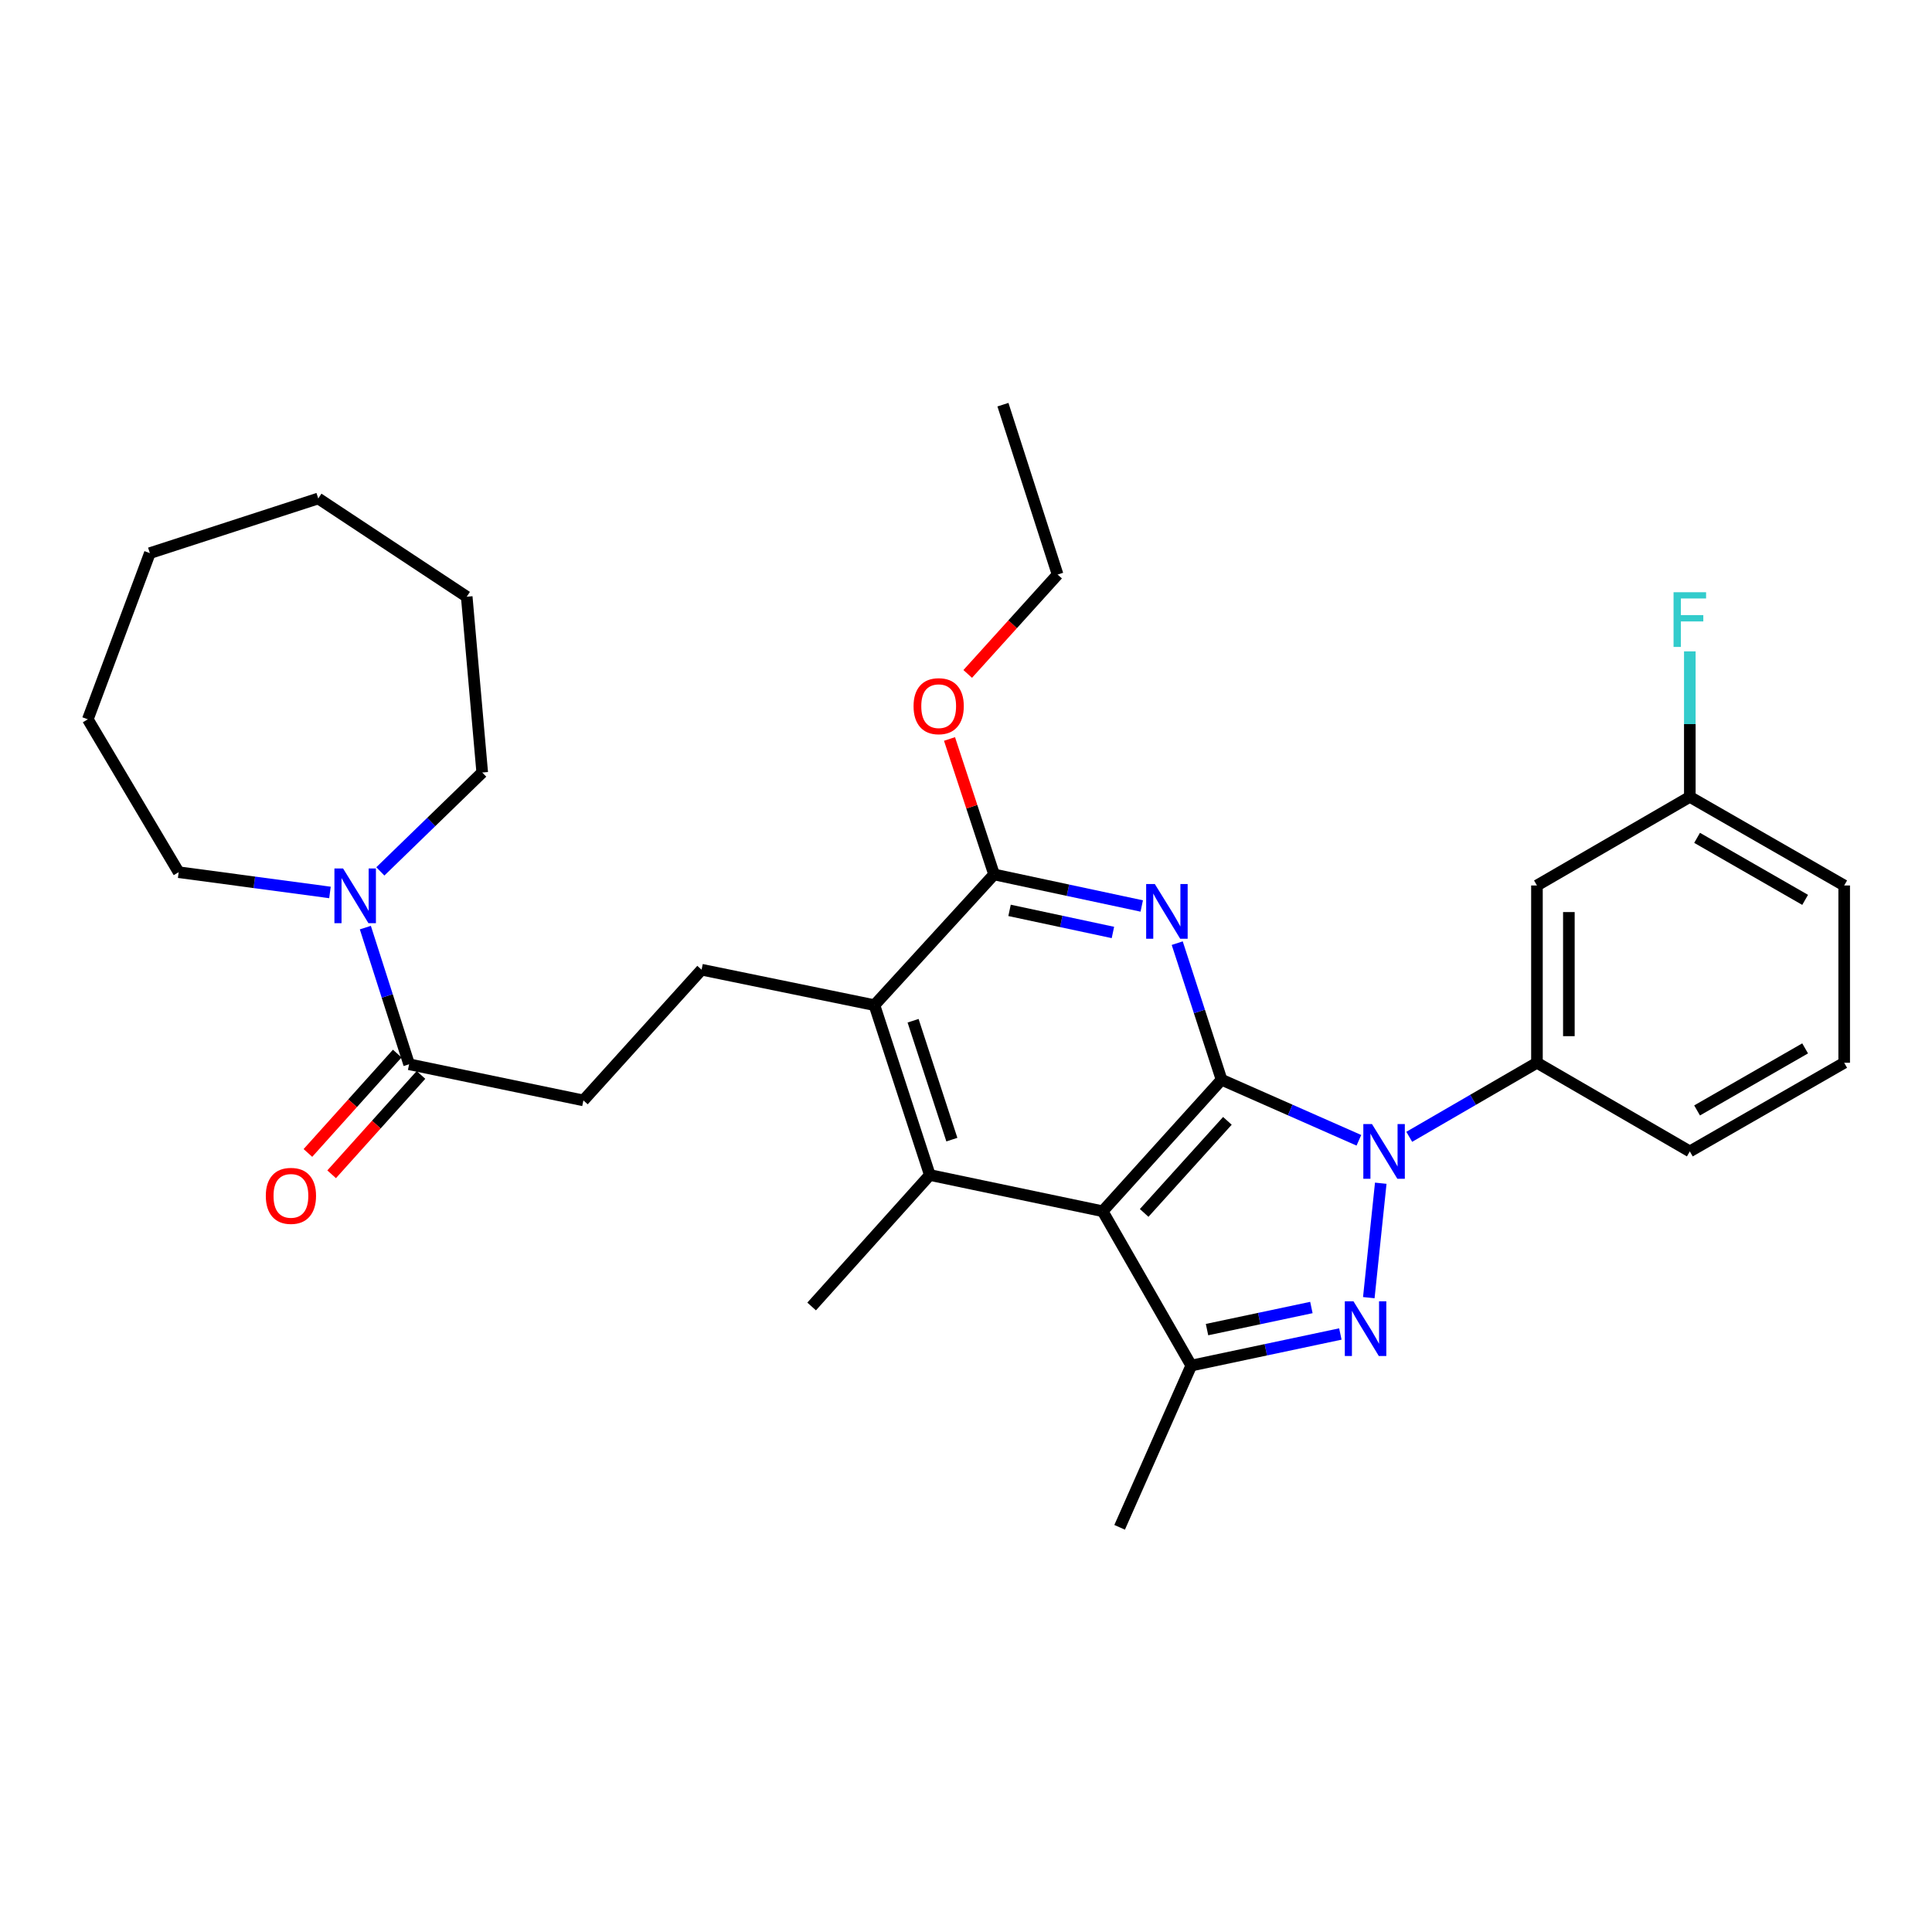 <?xml version='1.0' encoding='iso-8859-1'?>
<svg version='1.1' baseProfile='full'
              xmlns='http://www.w3.org/2000/svg'
                      xmlns:rdkit='http://www.rdkit.org/xml'
                      xmlns:xlink='http://www.w3.org/1999/xlink'
                  xml:space='preserve'
width='1000px' height='1000px' viewBox='0 0 1000 1000'>
<!-- END OF HEADER -->
<rect style='opacity:1.0;fill:#FFFFFF;stroke:none' width='1000' height='1000' x='0' y='0'> </rect>
<path class='bond-0' d='M 632.277,558.86 L 667.818,574.538' style='fill:none;fill-rule:evenodd;stroke:#000000;stroke-width:6px;stroke-linecap:butt;stroke-linejoin:miter;stroke-opacity:1' />
<path class='bond-0' d='M 667.818,574.538 L 703.358,590.216' style='fill:none;fill-rule:evenodd;stroke:#0000FF;stroke-width:6px;stroke-linecap:butt;stroke-linejoin:miter;stroke-opacity:1' />
<path class='bond-1' d='M 632.277,558.86 L 570.728,626.936' style='fill:none;fill-rule:evenodd;stroke:#000000;stroke-width:6px;stroke-linecap:butt;stroke-linejoin:miter;stroke-opacity:1' />
<path class='bond-1' d='M 635.3,580.152 L 592.215,627.804' style='fill:none;fill-rule:evenodd;stroke:#000000;stroke-width:6px;stroke-linecap:butt;stroke-linejoin:miter;stroke-opacity:1' />
<path class='bond-3' d='M 632.277,558.86 L 620.804,523.516' style='fill:none;fill-rule:evenodd;stroke:#000000;stroke-width:6px;stroke-linecap:butt;stroke-linejoin:miter;stroke-opacity:1' />
<path class='bond-3' d='M 620.804,523.516 L 609.33,488.172' style='fill:none;fill-rule:evenodd;stroke:#0000FF;stroke-width:6px;stroke-linecap:butt;stroke-linejoin:miter;stroke-opacity:1' />
<path class='bond-2' d='M 714.677,612.434 L 708.491,671.662' style='fill:none;fill-rule:evenodd;stroke:#0000FF;stroke-width:6px;stroke-linecap:butt;stroke-linejoin:miter;stroke-opacity:1' />
<path class='bond-8' d='M 729.423,588.414 L 762.473,569.25' style='fill:none;fill-rule:evenodd;stroke:#0000FF;stroke-width:6px;stroke-linecap:butt;stroke-linejoin:miter;stroke-opacity:1' />
<path class='bond-8' d='M 762.473,569.25 L 795.522,550.086' style='fill:none;fill-rule:evenodd;stroke:#000000;stroke-width:6px;stroke-linecap:butt;stroke-linejoin:miter;stroke-opacity:1' />
<path class='bond-4' d='M 570.728,626.936 L 616.601,706.814' style='fill:none;fill-rule:evenodd;stroke:#000000;stroke-width:6px;stroke-linecap:butt;stroke-linejoin:miter;stroke-opacity:1' />
<path class='bond-5' d='M 570.728,626.936 L 481.276,608.184' style='fill:none;fill-rule:evenodd;stroke:#000000;stroke-width:6px;stroke-linecap:butt;stroke-linejoin:miter;stroke-opacity:1' />
<path class='bond-31' d='M 693.769,690.476 L 655.185,698.645' style='fill:none;fill-rule:evenodd;stroke:#0000FF;stroke-width:6px;stroke-linecap:butt;stroke-linejoin:miter;stroke-opacity:1' />
<path class='bond-31' d='M 655.185,698.645 L 616.601,706.814' style='fill:none;fill-rule:evenodd;stroke:#000000;stroke-width:6px;stroke-linecap:butt;stroke-linejoin:miter;stroke-opacity:1' />
<path class='bond-31' d='M 678.772,676.764 L 651.763,682.483' style='fill:none;fill-rule:evenodd;stroke:#0000FF;stroke-width:6px;stroke-linecap:butt;stroke-linejoin:miter;stroke-opacity:1' />
<path class='bond-31' d='M 651.763,682.483 L 624.754,688.201' style='fill:none;fill-rule:evenodd;stroke:#000000;stroke-width:6px;stroke-linecap:butt;stroke-linejoin:miter;stroke-opacity:1' />
<path class='bond-6' d='M 590.963,468.938 L 552.746,460.771' style='fill:none;fill-rule:evenodd;stroke:#0000FF;stroke-width:6px;stroke-linecap:butt;stroke-linejoin:miter;stroke-opacity:1' />
<path class='bond-6' d='M 552.746,460.771 L 514.529,452.603' style='fill:none;fill-rule:evenodd;stroke:#000000;stroke-width:6px;stroke-linecap:butt;stroke-linejoin:miter;stroke-opacity:1' />
<path class='bond-6' d='M 576.045,482.644 L 549.293,476.927' style='fill:none;fill-rule:evenodd;stroke:#0000FF;stroke-width:6px;stroke-linecap:butt;stroke-linejoin:miter;stroke-opacity:1' />
<path class='bond-6' d='M 549.293,476.927 L 522.542,471.21' style='fill:none;fill-rule:evenodd;stroke:#000000;stroke-width:6px;stroke-linecap:butt;stroke-linejoin:miter;stroke-opacity:1' />
<path class='bond-18' d='M 616.601,706.814 L 579.521,790.539' style='fill:none;fill-rule:evenodd;stroke:#000000;stroke-width:6px;stroke-linecap:butt;stroke-linejoin:miter;stroke-opacity:1' />
<path class='bond-17' d='M 481.276,608.184 L 420.103,676.232' style='fill:none;fill-rule:evenodd;stroke:#000000;stroke-width:6px;stroke-linecap:butt;stroke-linejoin:miter;stroke-opacity:1' />
<path class='bond-32' d='M 481.276,608.184 L 452.603,520.266' style='fill:none;fill-rule:evenodd;stroke:#000000;stroke-width:6px;stroke-linecap:butt;stroke-linejoin:miter;stroke-opacity:1' />
<path class='bond-32' d='M 492.682,589.874 L 472.611,528.331' style='fill:none;fill-rule:evenodd;stroke:#000000;stroke-width:6px;stroke-linecap:butt;stroke-linejoin:miter;stroke-opacity:1' />
<path class='bond-7' d='M 514.529,452.603 L 452.603,520.266' style='fill:none;fill-rule:evenodd;stroke:#000000;stroke-width:6px;stroke-linecap:butt;stroke-linejoin:miter;stroke-opacity:1' />
<path class='bond-15' d='M 514.529,452.603 L 502.998,417.547' style='fill:none;fill-rule:evenodd;stroke:#000000;stroke-width:6px;stroke-linecap:butt;stroke-linejoin:miter;stroke-opacity:1' />
<path class='bond-15' d='M 502.998,417.547 L 491.466,382.491' style='fill:none;fill-rule:evenodd;stroke:#FF0000;stroke-width:6px;stroke-linecap:butt;stroke-linejoin:miter;stroke-opacity:1' />
<path class='bond-11' d='M 452.603,520.266 L 363.143,501.918' style='fill:none;fill-rule:evenodd;stroke:#000000;stroke-width:6px;stroke-linecap:butt;stroke-linejoin:miter;stroke-opacity:1' />
<path class='bond-12' d='M 795.522,550.086 L 795.522,458.321' style='fill:none;fill-rule:evenodd;stroke:#000000;stroke-width:6px;stroke-linecap:butt;stroke-linejoin:miter;stroke-opacity:1' />
<path class='bond-12' d='M 812.043,536.321 L 812.043,472.086' style='fill:none;fill-rule:evenodd;stroke:#000000;stroke-width:6px;stroke-linecap:butt;stroke-linejoin:miter;stroke-opacity:1' />
<path class='bond-22' d='M 795.522,550.086 L 874.648,595.968' style='fill:none;fill-rule:evenodd;stroke:#000000;stroke-width:6px;stroke-linecap:butt;stroke-linejoin:miter;stroke-opacity:1' />
<path class='bond-9' d='M 211.756,550.857 L 301.969,569.571' style='fill:none;fill-rule:evenodd;stroke:#000000;stroke-width:6px;stroke-linecap:butt;stroke-linejoin:miter;stroke-opacity:1' />
<path class='bond-10' d='M 211.756,550.857 L 200.43,515.493' style='fill:none;fill-rule:evenodd;stroke:#000000;stroke-width:6px;stroke-linecap:butt;stroke-linejoin:miter;stroke-opacity:1' />
<path class='bond-10' d='M 200.43,515.493 L 189.104,480.13' style='fill:none;fill-rule:evenodd;stroke:#0000FF;stroke-width:6px;stroke-linecap:butt;stroke-linejoin:miter;stroke-opacity:1' />
<path class='bond-14' d='M 205.613,545.334 L 182.492,571.05' style='fill:none;fill-rule:evenodd;stroke:#000000;stroke-width:6px;stroke-linecap:butt;stroke-linejoin:miter;stroke-opacity:1' />
<path class='bond-14' d='M 182.492,571.05 L 159.372,596.765' style='fill:none;fill-rule:evenodd;stroke:#FF0000;stroke-width:6px;stroke-linecap:butt;stroke-linejoin:miter;stroke-opacity:1' />
<path class='bond-14' d='M 217.899,556.38 L 194.778,582.095' style='fill:none;fill-rule:evenodd;stroke:#000000;stroke-width:6px;stroke-linecap:butt;stroke-linejoin:miter;stroke-opacity:1' />
<path class='bond-14' d='M 194.778,582.095 L 171.657,607.811' style='fill:none;fill-rule:evenodd;stroke:#FF0000;stroke-width:6px;stroke-linecap:butt;stroke-linejoin:miter;stroke-opacity:1' />
<path class='bond-20' d='M 196.867,451.032 L 223.232,425.439' style='fill:none;fill-rule:evenodd;stroke:#0000FF;stroke-width:6px;stroke-linecap:butt;stroke-linejoin:miter;stroke-opacity:1' />
<path class='bond-20' d='M 223.232,425.439 L 249.598,399.847' style='fill:none;fill-rule:evenodd;stroke:#000000;stroke-width:6px;stroke-linecap:butt;stroke-linejoin:miter;stroke-opacity:1' />
<path class='bond-21' d='M 170.791,461.935 L 131.638,456.691' style='fill:none;fill-rule:evenodd;stroke:#0000FF;stroke-width:6px;stroke-linecap:butt;stroke-linejoin:miter;stroke-opacity:1' />
<path class='bond-21' d='M 131.638,456.691 L 92.484,451.447' style='fill:none;fill-rule:evenodd;stroke:#000000;stroke-width:6px;stroke-linecap:butt;stroke-linejoin:miter;stroke-opacity:1' />
<path class='bond-13' d='M 363.143,501.918 L 301.969,569.571' style='fill:none;fill-rule:evenodd;stroke:#000000;stroke-width:6px;stroke-linecap:butt;stroke-linejoin:miter;stroke-opacity:1' />
<path class='bond-16' d='M 795.522,458.321 L 874.648,412.458' style='fill:none;fill-rule:evenodd;stroke:#000000;stroke-width:6px;stroke-linecap:butt;stroke-linejoin:miter;stroke-opacity:1' />
<path class='bond-25' d='M 500.886,348.823 L 524.15,323.106' style='fill:none;fill-rule:evenodd;stroke:#FF0000;stroke-width:6px;stroke-linecap:butt;stroke-linejoin:miter;stroke-opacity:1' />
<path class='bond-25' d='M 524.15,323.106 L 547.415,297.389' style='fill:none;fill-rule:evenodd;stroke:#000000;stroke-width:6px;stroke-linecap:butt;stroke-linejoin:miter;stroke-opacity:1' />
<path class='bond-19' d='M 874.648,412.458 L 874.648,374.802' style='fill:none;fill-rule:evenodd;stroke:#000000;stroke-width:6px;stroke-linecap:butt;stroke-linejoin:miter;stroke-opacity:1' />
<path class='bond-19' d='M 874.648,374.802 L 874.648,337.147' style='fill:none;fill-rule:evenodd;stroke:#33CCCC;stroke-width:6px;stroke-linecap:butt;stroke-linejoin:miter;stroke-opacity:1' />
<path class='bond-33' d='M 874.648,412.458 L 954.545,458.321' style='fill:none;fill-rule:evenodd;stroke:#000000;stroke-width:6px;stroke-linecap:butt;stroke-linejoin:miter;stroke-opacity:1' />
<path class='bond-33' d='M 878.408,433.665 L 934.336,465.77' style='fill:none;fill-rule:evenodd;stroke:#000000;stroke-width:6px;stroke-linecap:butt;stroke-linejoin:miter;stroke-opacity:1' />
<path class='bond-26' d='M 249.598,399.847 L 241.576,308.862' style='fill:none;fill-rule:evenodd;stroke:#000000;stroke-width:6px;stroke-linecap:butt;stroke-linejoin:miter;stroke-opacity:1' />
<path class='bond-27' d='M 92.484,451.447 L 45.455,372.312' style='fill:none;fill-rule:evenodd;stroke:#000000;stroke-width:6px;stroke-linecap:butt;stroke-linejoin:miter;stroke-opacity:1' />
<path class='bond-23' d='M 874.648,595.968 L 954.545,550.086' style='fill:none;fill-rule:evenodd;stroke:#000000;stroke-width:6px;stroke-linecap:butt;stroke-linejoin:miter;stroke-opacity:1' />
<path class='bond-23' d='M 878.406,574.759 L 934.334,542.642' style='fill:none;fill-rule:evenodd;stroke:#000000;stroke-width:6px;stroke-linecap:butt;stroke-linejoin:miter;stroke-opacity:1' />
<path class='bond-24' d='M 954.545,550.086 L 954.545,458.321' style='fill:none;fill-rule:evenodd;stroke:#000000;stroke-width:6px;stroke-linecap:butt;stroke-linejoin:miter;stroke-opacity:1' />
<path class='bond-28' d='M 547.415,297.389 L 519.118,209.461' style='fill:none;fill-rule:evenodd;stroke:#000000;stroke-width:6px;stroke-linecap:butt;stroke-linejoin:miter;stroke-opacity:1' />
<path class='bond-29' d='M 241.576,308.862 L 164.726,258.014' style='fill:none;fill-rule:evenodd;stroke:#000000;stroke-width:6px;stroke-linecap:butt;stroke-linejoin:miter;stroke-opacity:1' />
<path class='bond-30' d='M 45.455,372.312 L 77.569,286.302' style='fill:none;fill-rule:evenodd;stroke:#000000;stroke-width:6px;stroke-linecap:butt;stroke-linejoin:miter;stroke-opacity:1' />
<path class='bond-34' d='M 164.726,258.014 L 77.569,286.302' style='fill:none;fill-rule:evenodd;stroke:#000000;stroke-width:6px;stroke-linecap:butt;stroke-linejoin:miter;stroke-opacity:1' />
<path  class='atom-1' d='M 710.136 581.808
L 719.416 596.808
Q 720.336 598.288, 721.816 600.968
Q 723.296 603.648, 723.376 603.808
L 723.376 581.808
L 727.136 581.808
L 727.136 610.128
L 723.256 610.128
L 713.296 593.728
Q 712.136 591.808, 710.896 589.608
Q 709.696 587.408, 709.336 586.728
L 709.336 610.128
L 705.656 610.128
L 705.656 581.808
L 710.136 581.808
' fill='#0000FF'/>
<path  class='atom-3' d='M 700.554 673.554
L 709.834 688.554
Q 710.754 690.034, 712.234 692.714
Q 713.714 695.394, 713.794 695.554
L 713.794 673.554
L 717.554 673.554
L 717.554 701.874
L 713.674 701.874
L 703.714 685.474
Q 702.554 683.554, 701.314 681.354
Q 700.114 679.154, 699.754 678.474
L 699.754 701.874
L 696.074 701.874
L 696.074 673.554
L 700.554 673.554
' fill='#0000FF'/>
<path  class='atom-4' d='M 597.73 457.562
L 607.01 472.562
Q 607.93 474.042, 609.41 476.722
Q 610.89 479.402, 610.97 479.562
L 610.97 457.562
L 614.73 457.562
L 614.73 485.882
L 610.85 485.882
L 600.89 469.482
Q 599.73 467.562, 598.49 465.362
Q 597.29 463.162, 596.93 462.482
L 596.93 485.882
L 593.25 485.882
L 593.25 457.562
L 597.73 457.562
' fill='#0000FF'/>
<path  class='atom-11' d='M 177.576 449.522
L 186.856 464.522
Q 187.776 466.002, 189.256 468.682
Q 190.736 471.362, 190.816 471.522
L 190.816 449.522
L 194.576 449.522
L 194.576 477.842
L 190.696 477.842
L 180.736 461.442
Q 179.576 459.522, 178.336 457.322
Q 177.136 455.122, 176.776 454.442
L 176.776 477.842
L 173.096 477.842
L 173.096 449.522
L 177.576 449.522
' fill='#0000FF'/>
<path  class='atom-15' d='M 137.583 618.976
Q 137.583 612.176, 140.943 608.376
Q 144.303 604.576, 150.583 604.576
Q 156.863 604.576, 160.223 608.376
Q 163.583 612.176, 163.583 618.976
Q 163.583 625.856, 160.183 629.776
Q 156.783 633.656, 150.583 633.656
Q 144.343 633.656, 140.943 629.776
Q 137.583 625.896, 137.583 618.976
M 150.583 630.456
Q 154.903 630.456, 157.223 627.576
Q 159.583 624.656, 159.583 618.976
Q 159.583 613.416, 157.223 610.616
Q 154.903 607.776, 150.583 607.776
Q 146.263 607.776, 143.903 610.576
Q 141.583 613.376, 141.583 618.976
Q 141.583 624.696, 143.903 627.576
Q 146.263 630.456, 150.583 630.456
' fill='#FF0000'/>
<path  class='atom-16' d='M 472.856 365.517
Q 472.856 358.717, 476.216 354.917
Q 479.576 351.117, 485.856 351.117
Q 492.136 351.117, 495.496 354.917
Q 498.856 358.717, 498.856 365.517
Q 498.856 372.397, 495.456 376.317
Q 492.056 380.197, 485.856 380.197
Q 479.616 380.197, 476.216 376.317
Q 472.856 372.437, 472.856 365.517
M 485.856 376.997
Q 490.176 376.997, 492.496 374.117
Q 494.856 371.197, 494.856 365.517
Q 494.856 359.957, 492.496 357.157
Q 490.176 354.317, 485.856 354.317
Q 481.536 354.317, 479.176 357.117
Q 476.856 359.917, 476.856 365.517
Q 476.856 371.237, 479.176 374.117
Q 481.536 376.997, 485.856 376.997
' fill='#FF0000'/>
<path  class='atom-20' d='M 866.228 306.533
L 883.068 306.533
L 883.068 309.773
L 870.028 309.773
L 870.028 318.373
L 881.628 318.373
L 881.628 321.653
L 870.028 321.653
L 870.028 334.853
L 866.228 334.853
L 866.228 306.533
' fill='#33CCCC'/>
</svg>
